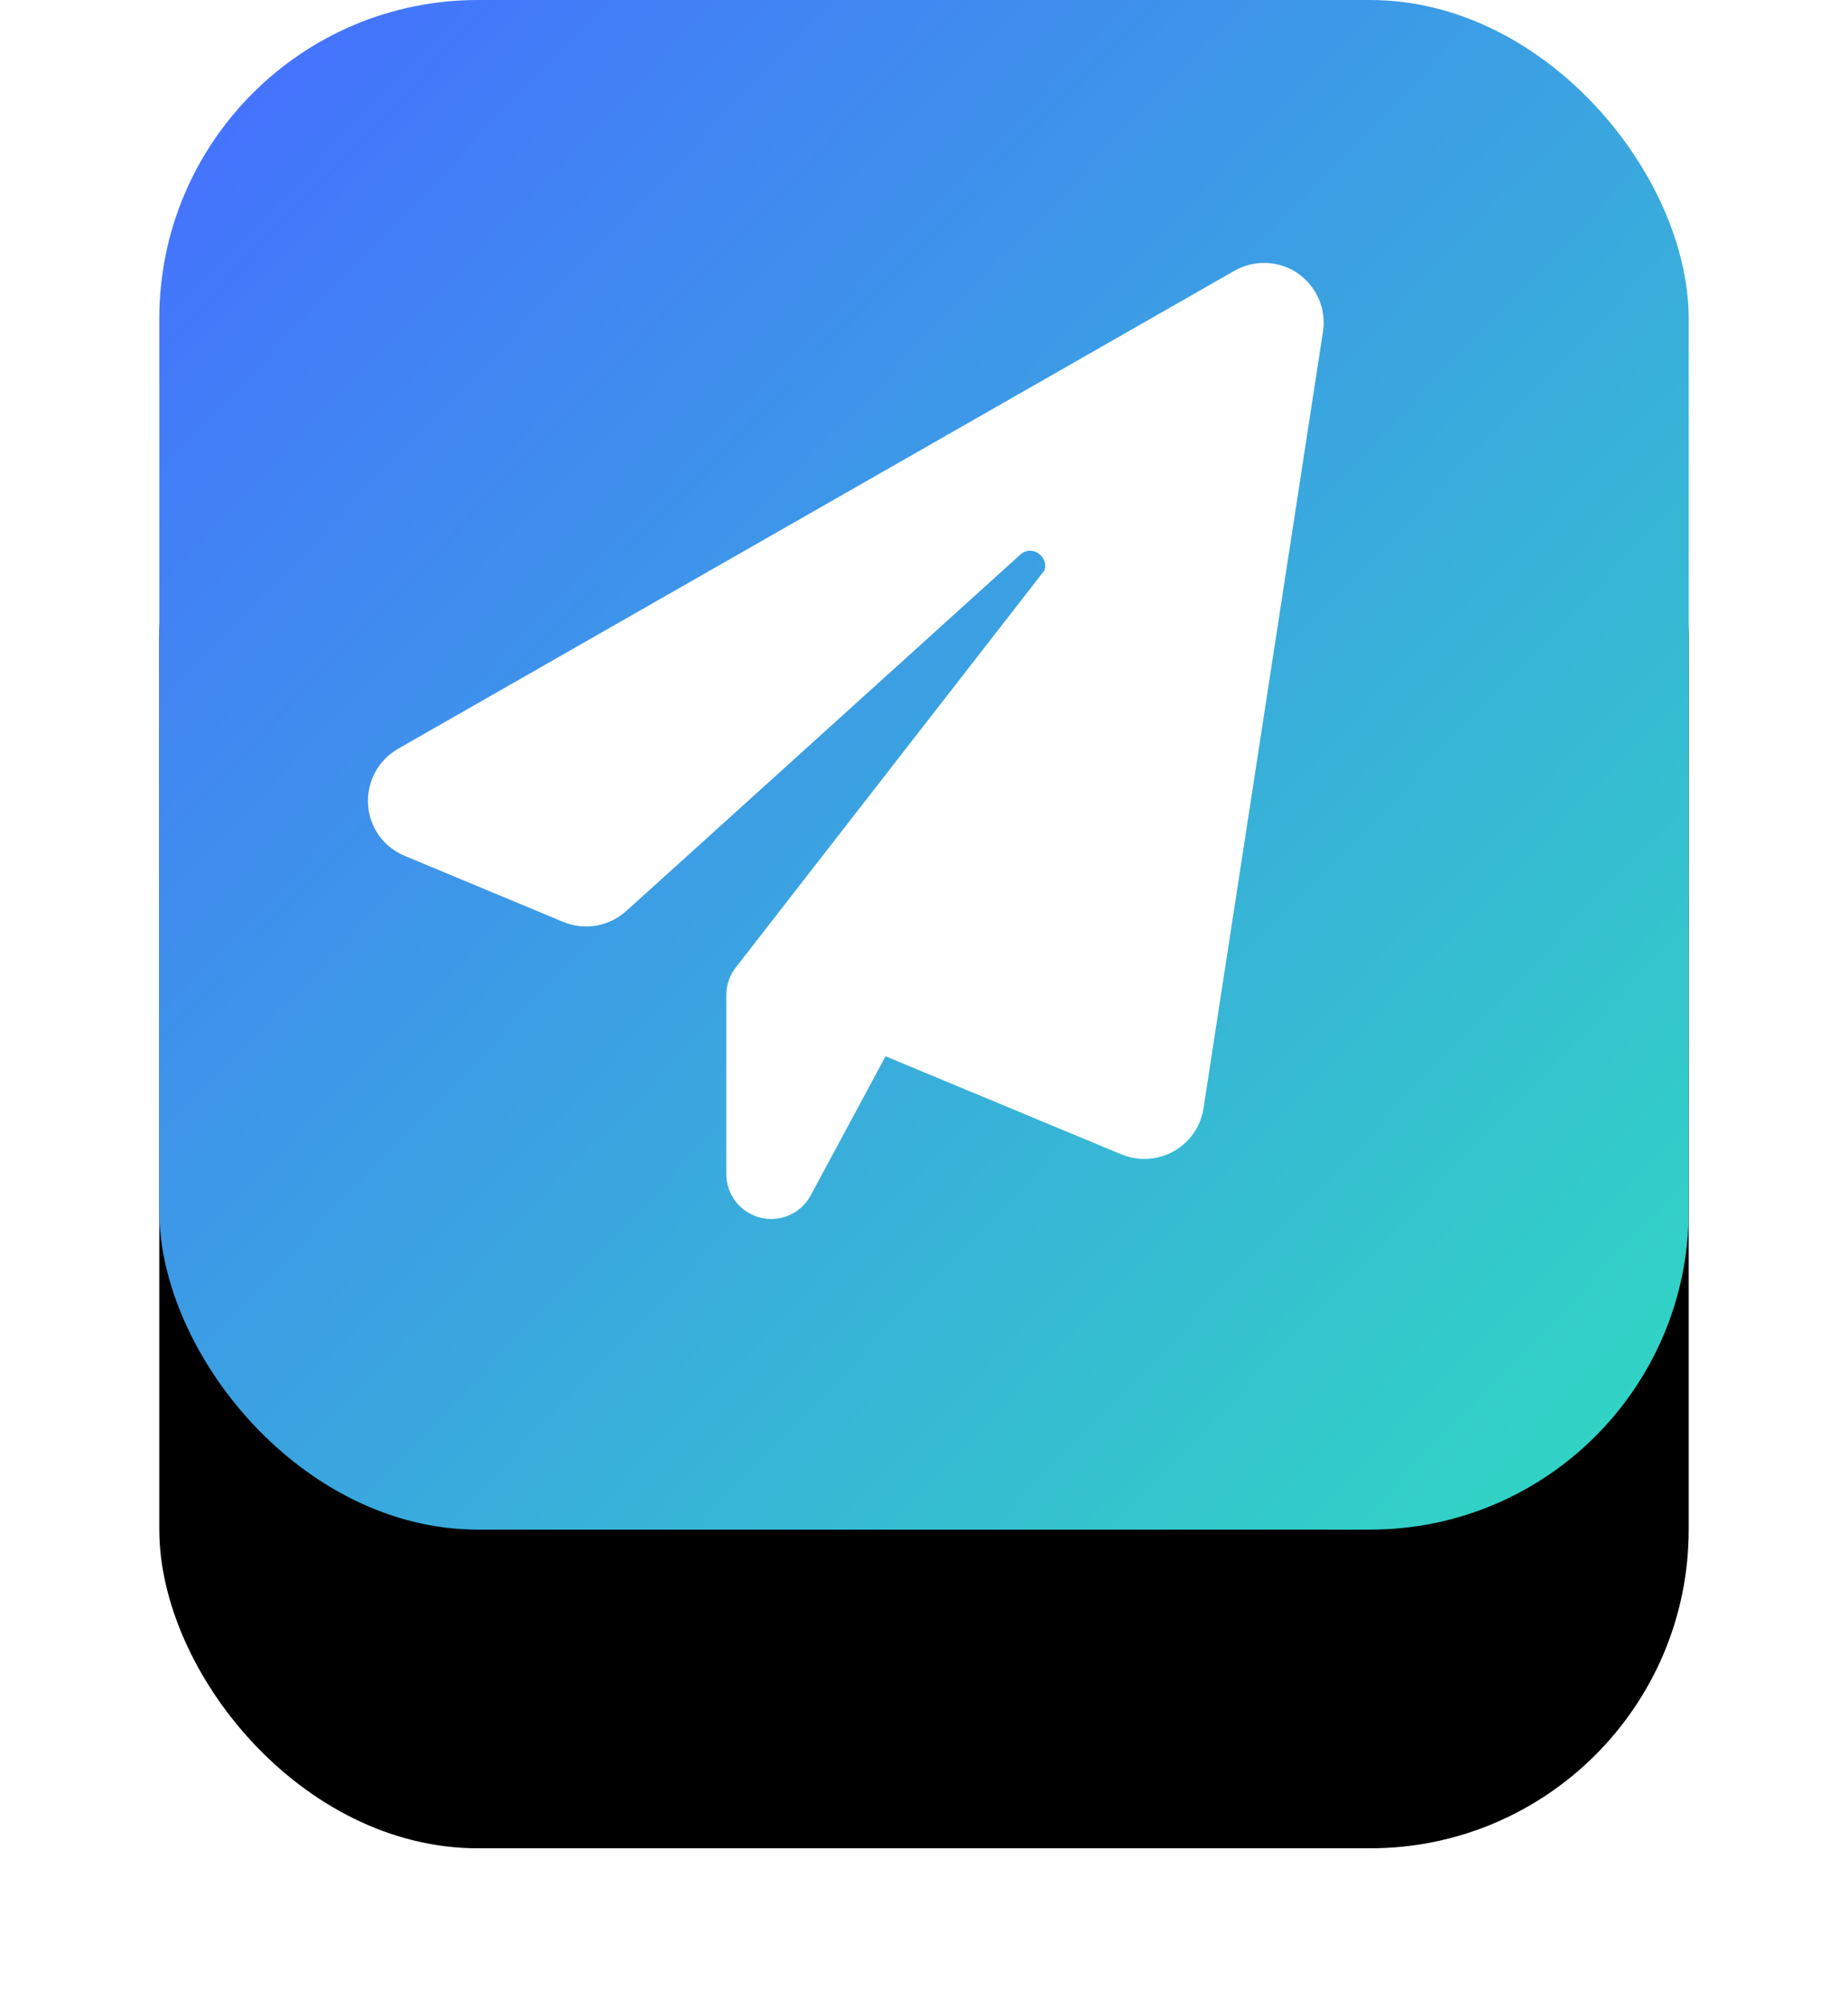 <?xml version="1.0" encoding="UTF-8"?> <svg xmlns="http://www.w3.org/2000/svg" xmlns:xlink="http://www.w3.org/1999/xlink" width="116px" height="126px" viewBox="0 0 116 126" version="1.1"><title>Group 28</title><defs><linearGradient x1="0%" y1="4.126%" x2="100%" y2="100%" id="linearGradient-1"><stop stop-color="#4570FF" offset="0.085%"></stop><stop stop-color="#30D9C1" offset="100%"></stop></linearGradient><rect id="path-2" x="0" y="0" width="96" height="96" rx="20"></rect><filter x="-26.0%" y="-15.6%" width="152.1%" height="162.5%" filterUnits="objectBoundingBox" id="filter-3"><feMorphology radius="5" operator="erode" in="SourceAlpha" result="shadowSpreadOuter1"></feMorphology><feOffset dx="0" dy="20" in="shadowSpreadOuter1" result="shadowOffsetOuter1"></feOffset><feGaussianBlur stdDeviation="10" in="shadowOffsetOuter1" result="shadowBlurOuter1"></feGaussianBlur><feColorMatrix values="0 0 0 0 0 0 0 0 0 0.08 0 0 0 0 0.149 0 0 0 0.191 0" type="matrix" in="shadowBlurOuter1"></feColorMatrix></filter></defs><g id="Homepage-Design" stroke="none" stroke-width="1" fill="none" fill-rule="evenodd"><g id="Home-(Truncated)" transform="translate(-742, -3733)"><g id="Group-28" transform="translate(752, 3733)"><g id="Rectangle-Copy-28"><use fill="black" fill-opacity="1" filter="url(#filter-3)" xlink:href="#path-2"></use><use fill="url(#linearGradient-1)" fill-rule="evenodd" xlink:href="#path-2"></use></g><g id="" transform="translate(13.096, 16.5)" fill="#FFFFFF" fill-rule="nonzero"><path d="M58.366,0.657 C59.549,1.477 60.17,2.895 59.948,4.313 L52.448,53.063 C52.272,54.2 51.581,55.196 50.573,55.758 C49.565,56.321 48.358,56.391 47.291,55.946 L32.491,49.793 L27.791,58.524 C27.182,59.661 25.881,60.235 24.627,59.918 C23.373,59.602 22.495,58.477 22.495,57.188 L22.495,45.938 C22.495,45.317 22.706,44.707 23.092,44.215 L42.463,19.301 C42.756,18.469 41.702,17.625 40.94,18.317 L19.963,37.29 L16.213,40.676 C15.135,41.649 13.6,41.918 12.252,41.356 L2.291,37.207 C0.979,36.657 0.088,35.415 0.006,33.985 C-0.076,32.555 0.651,31.207 1.893,30.493 L54.393,0.493 C55.647,-0.222 57.194,-0.152 58.377,0.657 L58.366,0.657 Z" id="Path"></path></g></g></g></g></svg> 